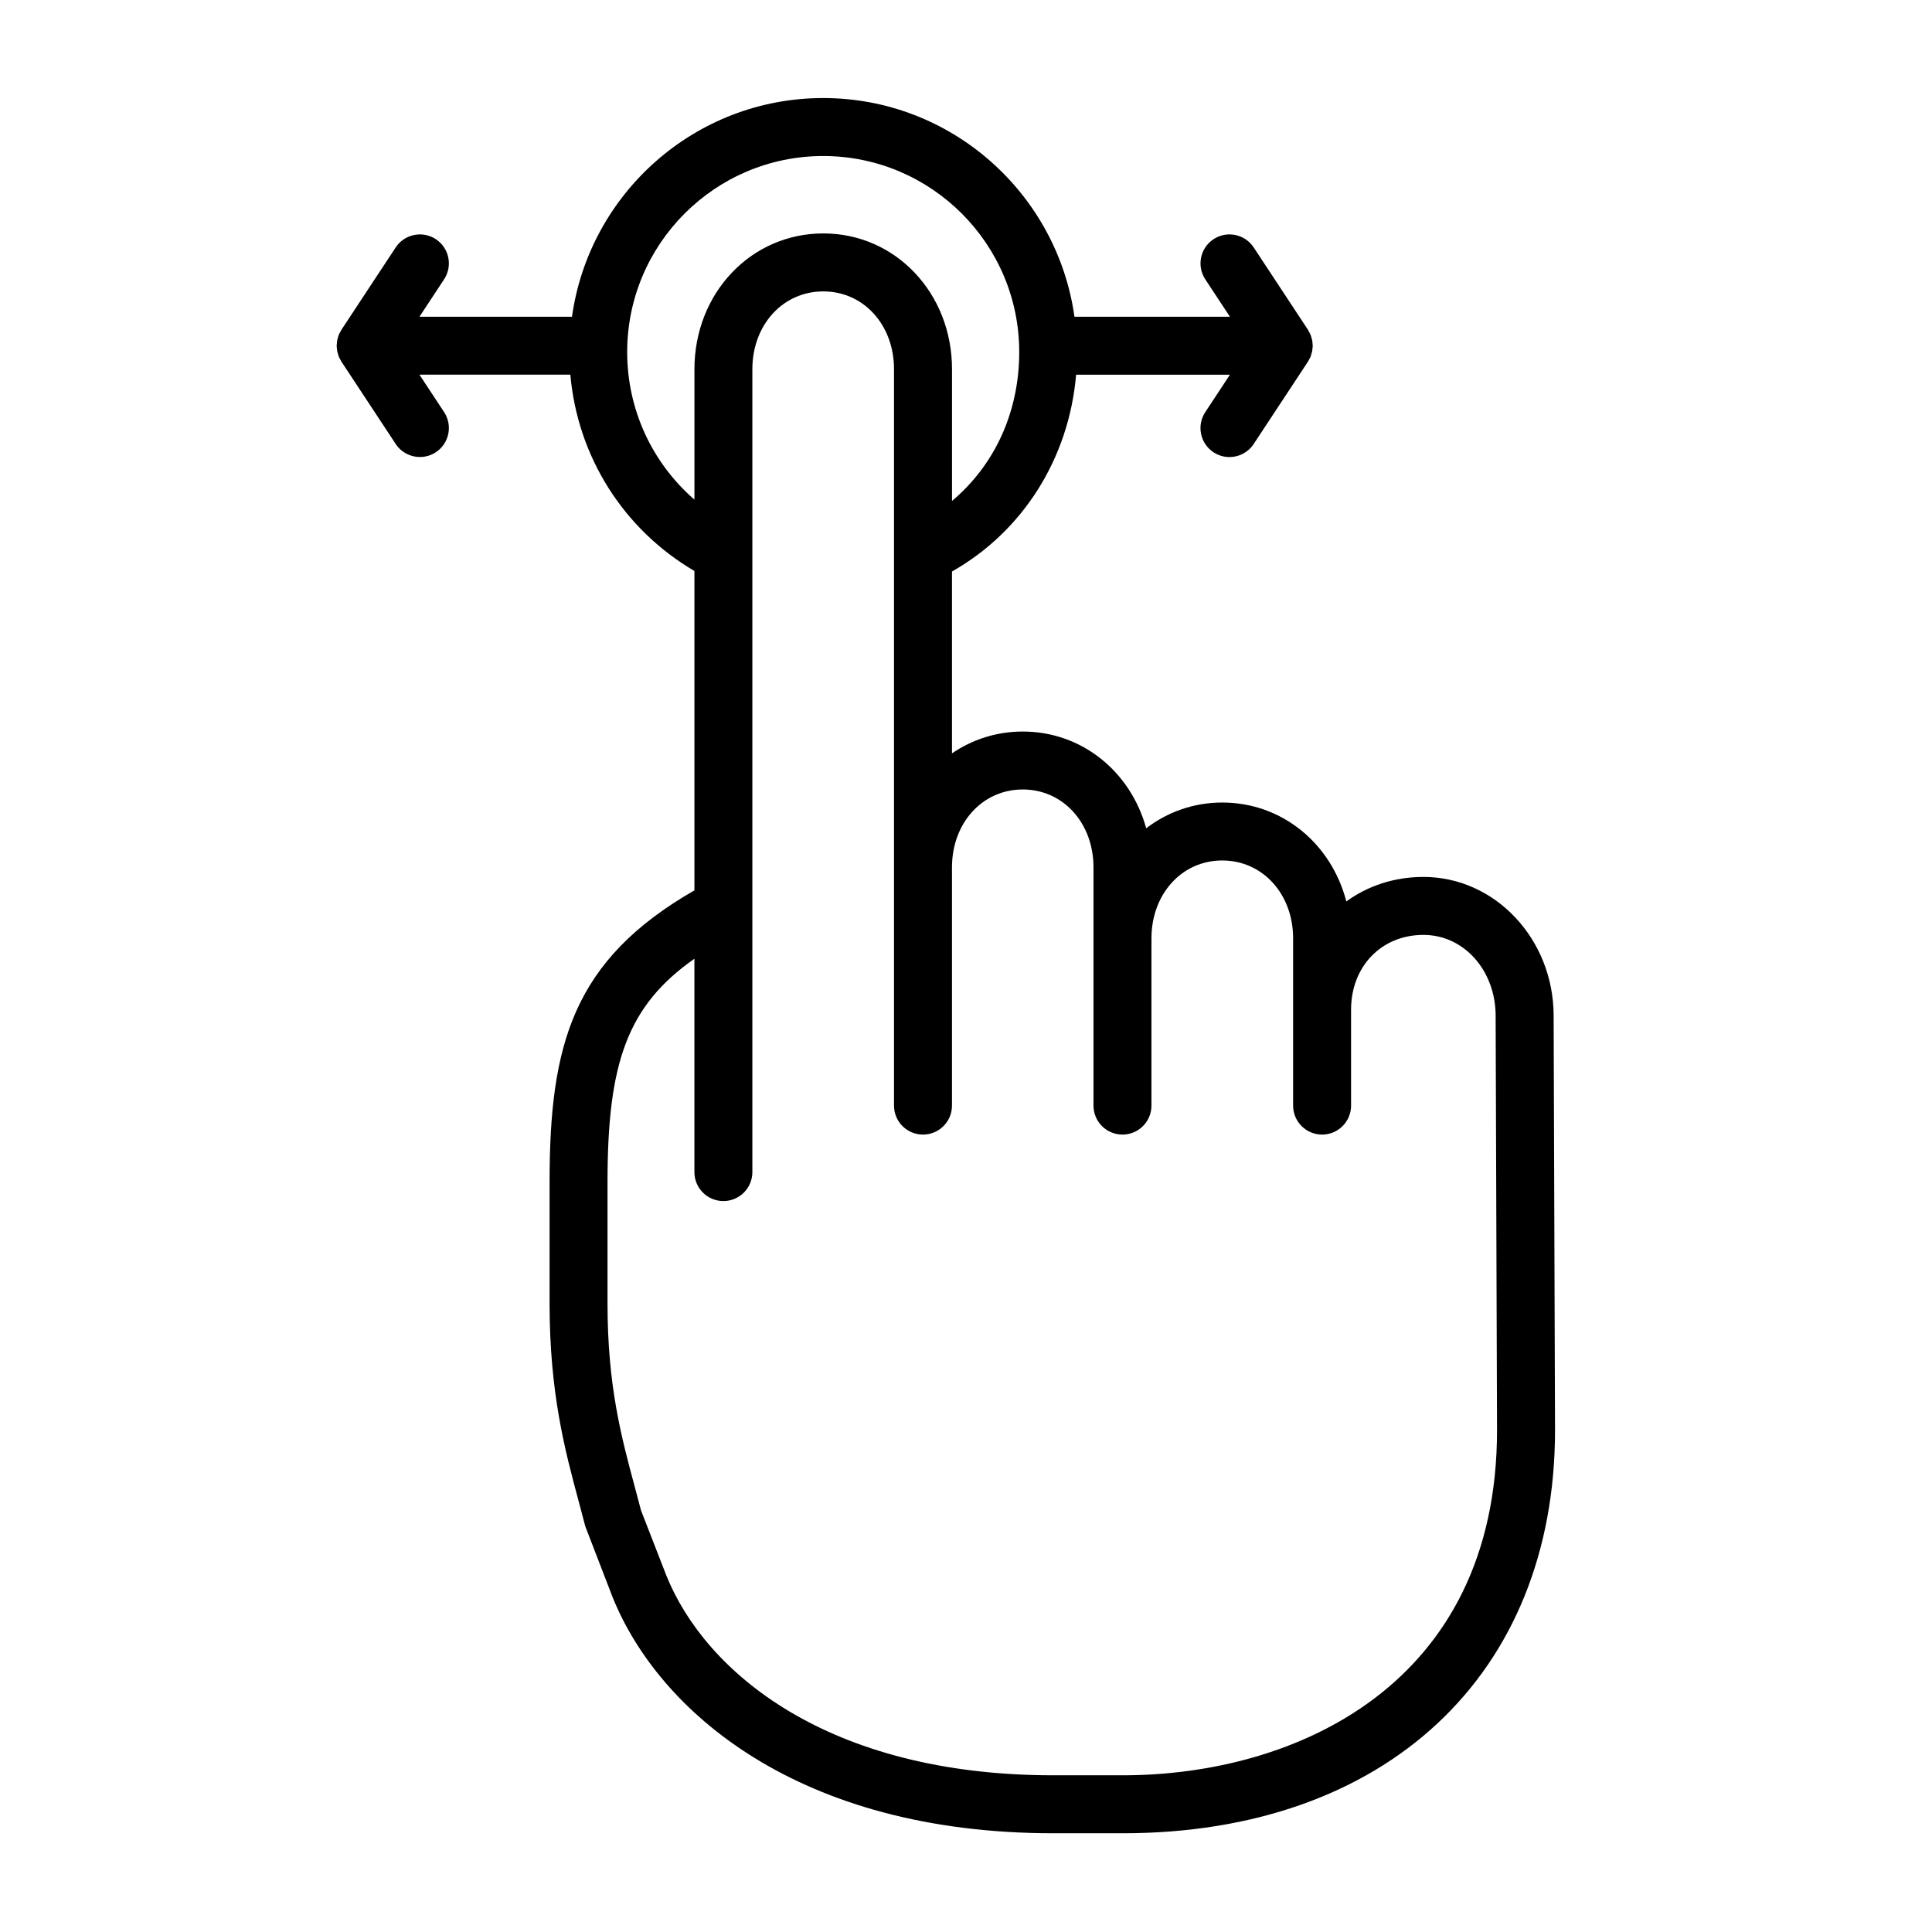 <svg xmlns:xlink="http://www.w3.org/1999/xlink" xmlns="http://www.w3.org/2000/svg" xml:space="preserve" width="100px" viewBox="0 0 100 100" version="1.1" id="Layer_2" height="100px" data-sanitized-enable-background="new 0 0 100 100"><path d="M80.488,74.018l-0.072-21.437c0-3.965-3.022-7.191-6.738-7.191c-1.521,0-2.889,0.467-3.992,1.268  c-0.773-2.983-3.314-5.119-6.422-5.119c-1.486,0-2.84,0.495-3.937,1.332c-0.806-2.925-3.322-5.007-6.388-5.007  c-1.364,0-2.619,0.416-3.664,1.13v-9.413c3.68-2.084,6.056-5.868,6.424-10.185h7.961l-1.275,1.936  c-0.456,0.692-0.266,1.622,0.427,2.078c0.254,0.167,0.54,0.248,0.824,0.248c0.487,0,0.965-0.237,1.253-0.674l2.798-4.246  c0.002-0.002,0.003-0.003,0.004-0.005c0.002-0.003,0.004-0.006,0.006-0.01l0.001-0.001c0.003-0.004,0.004-0.008,0.006-0.012  c0.021-0.034,0.037-0.07,0.057-0.105c0.023-0.043,0.05-0.084,0.069-0.13c0.002-0.004,0.003-0.009,0.005-0.014  c0.015-0.037,0.022-0.076,0.035-0.114c0.004-0.014,0.009-0.027,0.013-0.042c0.012-0.041,0.026-0.08,0.034-0.123  c0.009-0.044,0.01-0.089,0.015-0.134c0.005-0.049,0.014-0.097,0.014-0.146c0-0.002,0.001-0.004,0.001-0.006  s-0.001-0.005-0.001-0.008c0-0.041-0.008-0.08-0.011-0.12c-0.005-0.054-0.007-0.107-0.018-0.161  c-0.009-0.046-0.025-0.089-0.038-0.133c-0.015-0.049-0.025-0.098-0.045-0.146c-0.002-0.004-0.003-0.008-0.004-0.012  c-0.02-0.046-0.047-0.088-0.07-0.132c-0.008-0.014-0.015-0.028-0.022-0.042c-0.014-0.024-0.022-0.049-0.038-0.073l-0.005-0.007  c0,0,0,0,0-0.001l-2.804-4.254c-0.457-0.692-1.388-0.881-2.078-0.427c-0.692,0.456-0.883,1.386-0.428,2.078l1.276,1.937h-8.047  c-0.894-6.385-6.377-11.32-13.005-11.32c-6.627,0-12.11,4.935-13.003,11.32H21.71l1.276-1.937c0.456-0.691,0.265-1.622-0.427-2.078  c-0.691-0.455-1.622-0.264-2.078,0.427l-2.798,4.246c-0.001,0.002-0.002,0.004-0.003,0.005c-0.001,0.002-0.003,0.005-0.005,0.008  l-0.002,0.003c-0.007,0.011-0.011,0.023-0.018,0.034c-0.014,0.023-0.025,0.047-0.038,0.071c-0.026,0.047-0.055,0.091-0.076,0.141  c-0.001,0.004-0.002,0.009-0.004,0.013c-0.018,0.044-0.027,0.089-0.041,0.133c-0.001,0.005-0.003,0.01-0.004,0.015  c-0.013,0.043-0.028,0.085-0.037,0.13c-0.01,0.049-0.012,0.099-0.016,0.149c-0.004,0.044-0.012,0.088-0.013,0.132  c0,0.002,0,0.004,0,0.007s0,0.004,0,0.007c0,0.044,0.008,0.088,0.013,0.132c0.004,0.05,0.006,0.1,0.016,0.149  c0.009,0.045,0.024,0.087,0.037,0.13c0.001,0.005,0.003,0.01,0.004,0.015c0.014,0.044,0.023,0.089,0.041,0.133  c0.002,0.004,0.003,0.009,0.004,0.013c0.021,0.05,0.05,0.094,0.076,0.141c0.013,0.023,0.023,0.048,0.038,0.071  c0.007,0.011,0.011,0.023,0.018,0.034l0.002,0.003c0.002,0.002,0.003,0.005,0.005,0.008c0.001,0.001,0.002,0.003,0.003,0.005  l2.798,4.245c0.288,0.438,0.766,0.675,1.254,0.675c0.283,0,0.57-0.08,0.824-0.248c0.692-0.456,0.883-1.386,0.427-2.078l-1.276-1.936  h7.811c0.373,4.237,2.741,7.999,6.422,10.162v16.53c-6.299,3.618-7.497,7.987-7.497,15.09v6.295c0,4.639,0.8,7.614,1.506,10.238  c0.117,0.435,0.233,0.865,0.344,1.299L31.7,82.65c0.001,0.003,0.003,0.004,0.004,0.007c0.001,0.003,0.001,0.007,0.003,0.01  c2.381,5.908,9.625,12.222,22.814,12.222h3.588c13.595,0,22.379-8.19,22.379-20.866c0-0.001,0-0.002,0-0.002  C80.488,74.02,80.488,74.019,80.488,74.018z M32.463,18.22c0-5.593,4.551-10.144,10.145-10.144c5.595,0,10.147,4.551,10.147,10.144  c0,3.118-1.278,5.858-3.479,7.709v-6.817c0-3.942-2.925-7.03-6.66-7.03c-3.742,0-6.672,3.088-6.672,7.03v6.749  C33.76,23.962,32.463,21.212,32.463,18.22z M58.109,91.889h-3.588c-11.691,0-18.012-5.339-20.03-10.337l-1.312-3.374  c-0.107-0.416-0.218-0.829-0.331-1.245c-0.689-2.565-1.403-5.218-1.403-9.46v-6.295c0-6.182,1.032-9.119,4.497-11.554v11.043  c0,0.828,0.671,1.5,1.5,1.5s1.5-0.672,1.5-1.5V19.113c0-2.297,1.579-4.03,3.672-4.03c2.086,0,3.66,1.732,3.66,4.03v25.783v8.853  v3.477c0,0.828,0.671,1.5,1.5,1.5s1.5-0.672,1.5-1.5v-3.477v-8.853c0-2.299,1.575-4.033,3.664-4.033  c2.087,0,3.661,1.734,3.661,4.033v3.675v5.178v3.477c0,0.828,0.672,1.5,1.5,1.5s1.5-0.672,1.5-1.5v-3.477v-5.178  c0-2.299,1.575-4.033,3.663-4.033c2.092,0,3.669,1.734,3.669,4.033v3.69v1.488v3.477c0,0.828,0.672,1.5,1.5,1.5s1.5-0.672,1.5-1.5  v-3.477v-1.488c0-2.243,1.575-3.871,3.745-3.871c2.097,0,3.738,1.841,3.738,4.196l0.072,21.438  C77.488,87.21,67.049,91.889,58.109,91.889z"></path></svg>